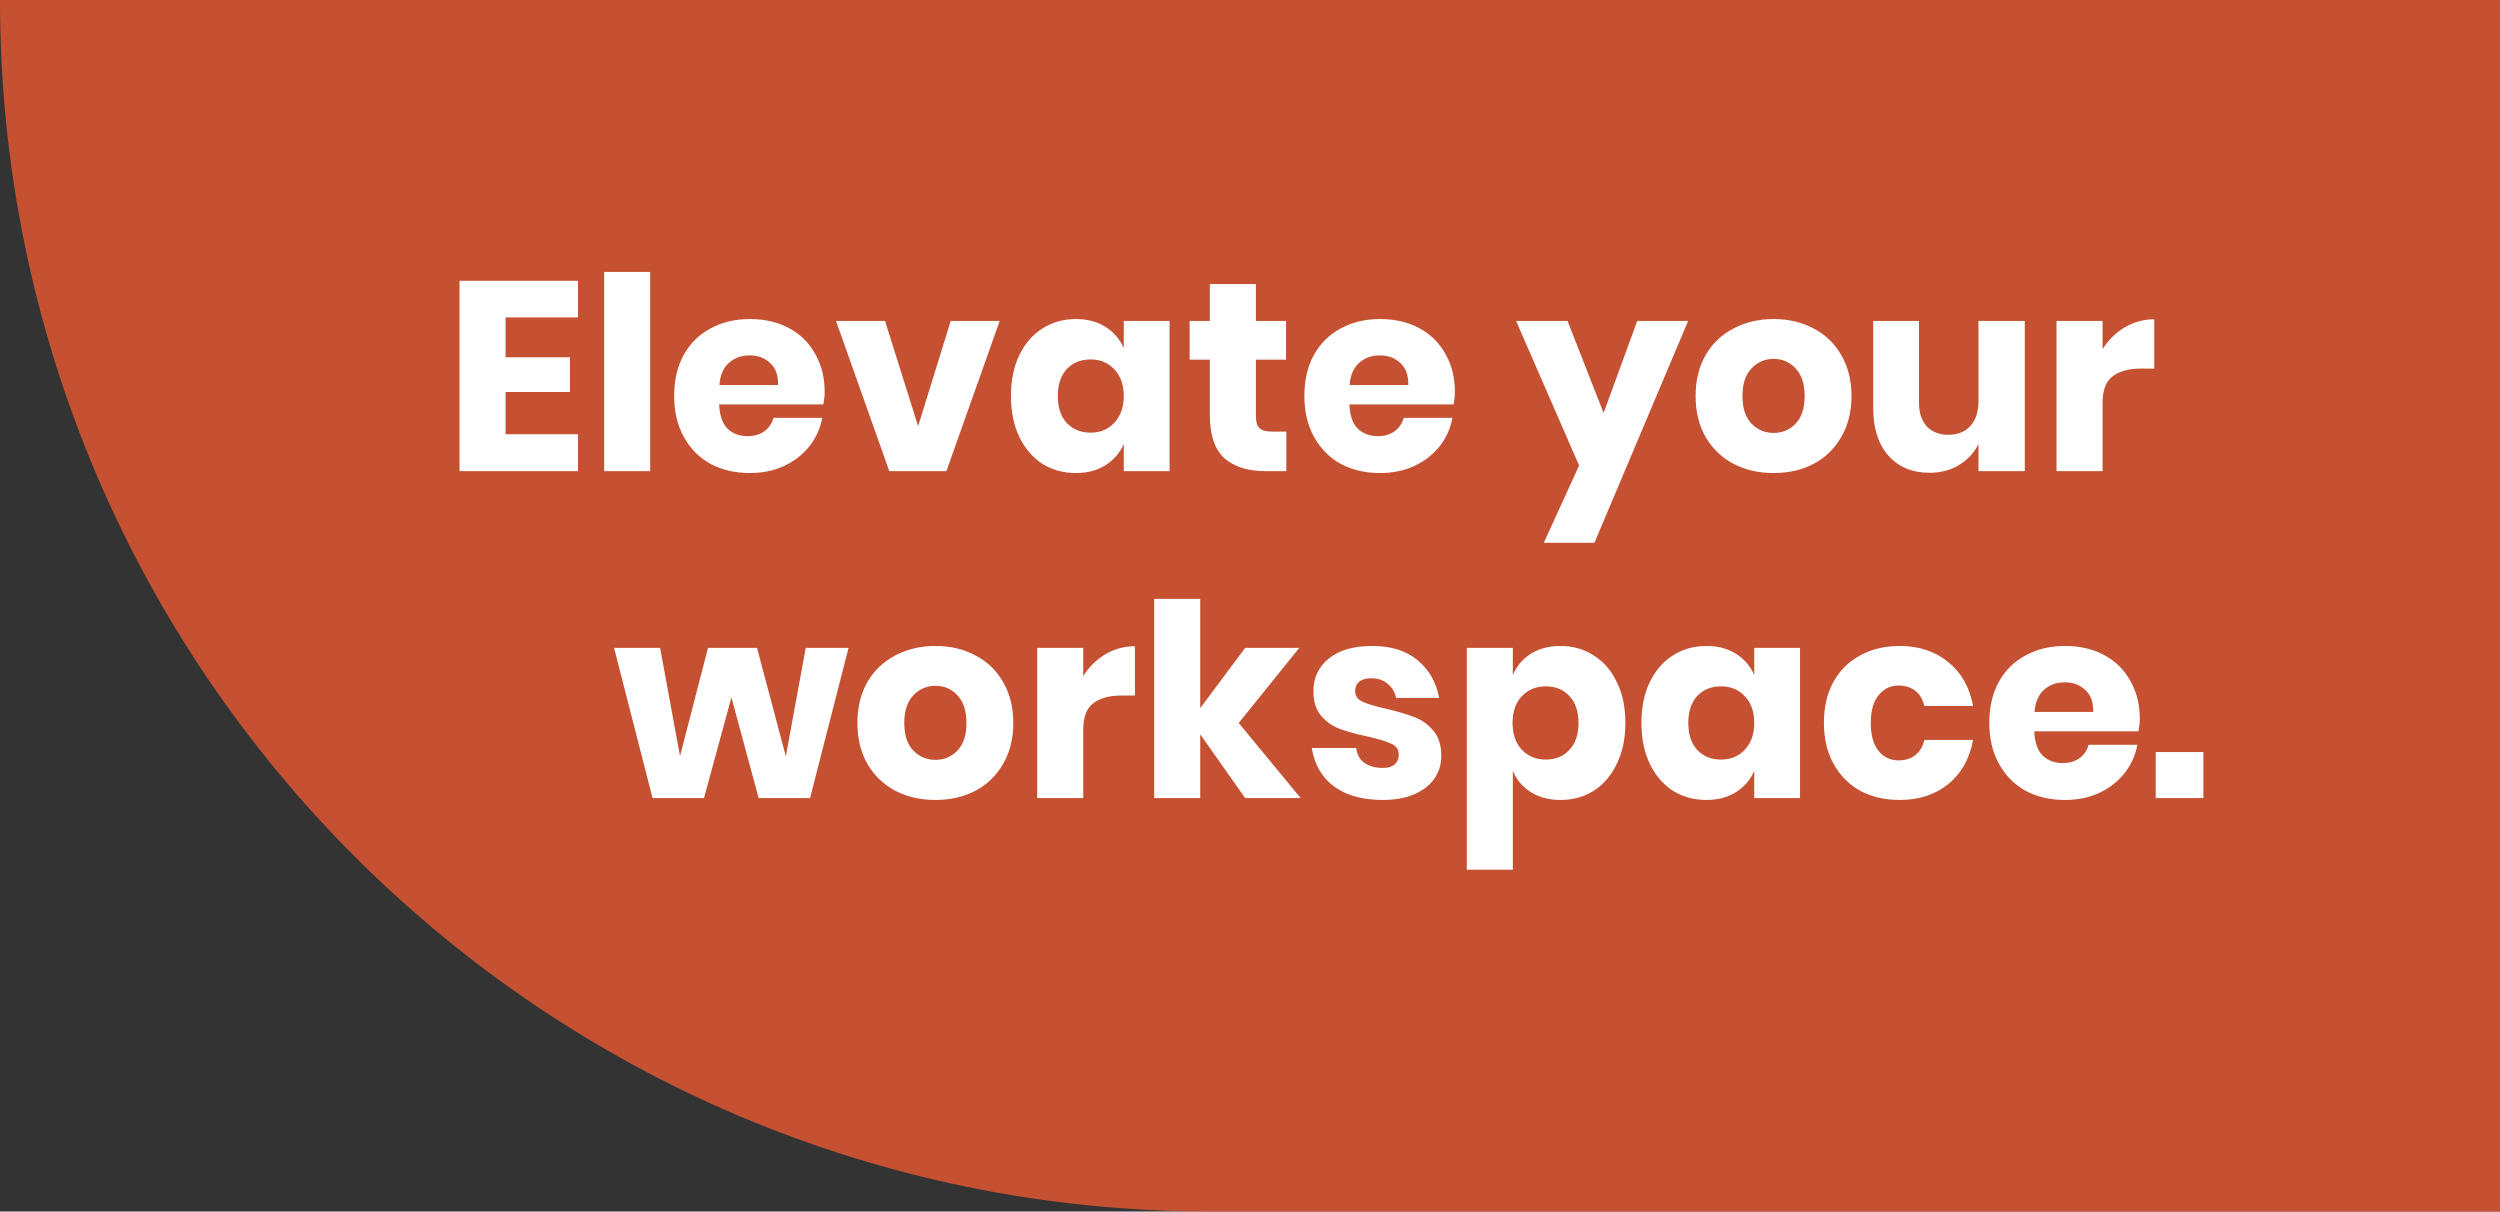 <svg width="260" height="126" viewBox="0 0 260 126" fill="none" xmlns="http://www.w3.org/2000/svg" preserveAspectRatio="xMaxYMin meet">
<rect x="0" y="0" width="260" height="126" fill="#333333" stroke="none"/>
<path d="M260 0H0C0 69.588 56.412 126 126 126H260V0Z" fill="#EA5932" fill-opacity="0.8"/>
<path d="M52.581 33.012V37.156H59.273V40.768H52.581V45.164H60.113V49H47.793V29.204H60.113V33.012H52.581ZM67.62 28.28V49H62.832V28.28H67.62ZM85.765 40.768C85.765 41.16 85.719 41.589 85.625 42.056H74.789C74.845 43.232 75.144 44.081 75.685 44.604C76.227 45.108 76.917 45.36 77.757 45.36C78.467 45.36 79.055 45.183 79.521 44.828C79.988 44.473 80.296 44.016 80.445 43.456H85.513C85.308 44.557 84.86 45.547 84.169 46.424C83.479 47.283 82.601 47.964 81.537 48.468C80.473 48.953 79.288 49.196 77.981 49.196C76.451 49.196 75.088 48.879 73.893 48.244C72.717 47.591 71.793 46.657 71.121 45.444C70.449 44.231 70.113 42.812 70.113 41.188C70.113 39.545 70.44 38.127 71.093 36.932C71.765 35.719 72.699 34.795 73.893 34.16C75.088 33.507 76.451 33.18 77.981 33.18C79.531 33.18 80.893 33.497 82.069 34.132C83.245 34.767 84.151 35.663 84.785 36.82C85.439 37.959 85.765 39.275 85.765 40.768ZM80.921 40.04C80.94 39.013 80.66 38.248 80.081 37.744C79.521 37.221 78.821 36.96 77.981 36.96C77.104 36.96 76.376 37.221 75.797 37.744C75.219 38.267 74.892 39.032 74.817 40.04H80.921ZM95.485 44.324L98.873 33.376H103.969L98.425 49H92.489L86.945 33.376H92.041L95.485 44.324ZM111.889 33.18C113.083 33.18 114.11 33.451 114.969 33.992C115.827 34.533 116.462 35.271 116.873 36.204V33.376H121.633V49H116.873V46.172C116.462 47.105 115.827 47.843 114.969 48.384C114.11 48.925 113.083 49.196 111.889 49.196C110.601 49.196 109.443 48.879 108.417 48.244C107.409 47.591 106.606 46.657 106.009 45.444C105.43 44.231 105.141 42.812 105.141 41.188C105.141 39.545 105.43 38.127 106.009 36.932C106.606 35.719 107.409 34.795 108.417 34.16C109.443 33.507 110.601 33.18 111.889 33.18ZM113.429 37.38C112.402 37.38 111.571 37.716 110.937 38.388C110.321 39.06 110.013 39.993 110.013 41.188C110.013 42.383 110.321 43.316 110.937 43.988C111.571 44.66 112.402 44.996 113.429 44.996C114.437 44.996 115.258 44.651 115.893 43.96C116.546 43.269 116.873 42.345 116.873 41.188C116.873 40.012 116.546 39.088 115.893 38.416C115.258 37.725 114.437 37.38 113.429 37.38ZM133.777 44.884V49H131.621C129.792 49 128.364 48.552 127.337 47.656C126.329 46.741 125.825 45.239 125.825 43.148V37.408H123.725V33.376H125.825V29.54H130.613V33.376H133.749V37.408H130.613V43.232C130.613 43.848 130.735 44.277 130.977 44.52C131.239 44.763 131.668 44.884 132.265 44.884H133.777ZM151.308 40.768C151.308 41.16 151.262 41.589 151.168 42.056H140.332C140.388 43.232 140.687 44.081 141.228 44.604C141.77 45.108 142.46 45.36 143.3 45.36C144.01 45.36 144.598 45.183 145.064 44.828C145.531 44.473 145.839 44.016 145.988 43.456H151.056C150.851 44.557 150.403 45.547 149.712 46.424C149.022 47.283 148.144 47.964 147.08 48.468C146.016 48.953 144.831 49.196 143.524 49.196C141.994 49.196 140.631 48.879 139.436 48.244C138.26 47.591 137.336 46.657 136.664 45.444C135.992 44.231 135.656 42.812 135.656 41.188C135.656 39.545 135.983 38.127 136.636 36.932C137.308 35.719 138.242 34.795 139.436 34.16C140.631 33.507 141.994 33.18 143.524 33.18C145.074 33.18 146.436 33.497 147.612 34.132C148.788 34.767 149.694 35.663 150.328 36.82C150.982 37.959 151.308 39.275 151.308 40.768ZM146.464 40.04C146.483 39.013 146.203 38.248 145.624 37.744C145.064 37.221 144.364 36.96 143.524 36.96C142.647 36.96 141.919 37.221 141.34 37.744C140.762 38.267 140.435 39.032 140.36 40.04H146.464ZM163.022 33.376L166.774 42.952L170.274 33.376H175.566L165.822 56.448H160.558L164.226 48.412L157.674 33.376H163.022ZM184.464 33.18C186.013 33.18 187.395 33.507 188.608 34.16C189.84 34.795 190.801 35.719 191.492 36.932C192.201 38.145 192.556 39.564 192.556 41.188C192.556 42.812 192.201 44.231 191.492 45.444C190.801 46.657 189.84 47.591 188.608 48.244C187.395 48.879 186.013 49.196 184.464 49.196C182.915 49.196 181.524 48.879 180.292 48.244C179.06 47.591 178.089 46.657 177.38 45.444C176.689 44.231 176.344 42.812 176.344 41.188C176.344 39.564 176.689 38.145 177.38 36.932C178.089 35.719 179.06 34.795 180.292 34.16C181.524 33.507 182.915 33.18 184.464 33.18ZM184.464 37.324C183.549 37.324 182.775 37.66 182.14 38.332C181.524 38.985 181.216 39.937 181.216 41.188C181.216 42.439 181.524 43.391 182.14 44.044C182.775 44.697 183.549 45.024 184.464 45.024C185.379 45.024 186.144 44.697 186.76 44.044C187.376 43.391 187.684 42.439 187.684 41.188C187.684 39.937 187.376 38.985 186.76 38.332C186.144 37.66 185.379 37.324 184.464 37.324ZM210.579 33.376V49H205.763V46.172C205.315 47.087 204.643 47.815 203.747 48.356C202.869 48.897 201.843 49.168 200.667 49.168C198.875 49.168 197.447 48.571 196.383 47.376C195.337 46.181 194.815 44.539 194.815 42.448V33.376H199.575V41.86C199.575 42.924 199.845 43.755 200.387 44.352C200.947 44.931 201.693 45.22 202.627 45.22C203.597 45.22 204.363 44.912 204.923 44.296C205.483 43.68 205.763 42.803 205.763 41.664V33.376H210.579ZM218.667 36.316C219.264 35.364 220.029 34.608 220.963 34.048C221.915 33.488 222.941 33.208 224.043 33.208V38.332H222.671C221.401 38.332 220.412 38.603 219.703 39.144C219.012 39.685 218.667 40.6 218.667 41.888V49H213.879V33.376H218.667V36.316ZM88.25 67.376L84.246 83H78.898L76.07 72.528L73.214 83H67.866L63.862 67.376H68.65L70.722 78.632L73.634 67.376H78.73L81.726 78.66L83.798 67.376H88.25ZM97.292 67.18C98.841 67.18 100.223 67.507 101.436 68.16C102.668 68.795 103.629 69.719 104.32 70.932C105.029 72.145 105.384 73.564 105.384 75.188C105.384 76.812 105.029 78.231 104.32 79.444C103.629 80.657 102.668 81.591 101.436 82.244C100.223 82.879 98.841 83.196 97.292 83.196C95.743 83.196 94.352 82.879 93.12 82.244C91.888 81.591 90.917 80.657 90.208 79.444C89.517 78.231 89.172 76.812 89.172 75.188C89.172 73.564 89.517 72.145 90.208 70.932C90.917 69.719 91.888 68.795 93.12 68.16C94.352 67.507 95.743 67.18 97.292 67.18ZM97.292 71.324C96.377 71.324 95.603 71.66 94.968 72.332C94.352 72.985 94.044 73.937 94.044 75.188C94.044 76.439 94.352 77.391 94.968 78.044C95.603 78.697 96.377 79.024 97.292 79.024C98.207 79.024 98.972 78.697 99.588 78.044C100.204 77.391 100.512 76.439 100.512 75.188C100.512 73.937 100.204 72.985 99.588 72.332C98.972 71.66 98.207 71.324 97.292 71.324ZM112.655 70.316C113.252 69.364 114.018 68.608 114.951 68.048C115.903 67.488 116.93 67.208 118.031 67.208V72.332H116.659C115.39 72.332 114.4 72.603 113.691 73.144C113 73.685 112.655 74.6 112.655 75.888V83H107.867V67.376H112.655V70.316ZM129.499 83L124.823 76.364V83H120.035V62.28H124.823V73.648L129.499 67.376H135.127L128.827 75.188L135.267 83H129.499ZM142.699 67.18C144.678 67.18 146.255 67.675 147.431 68.664C148.626 69.653 149.373 70.96 149.671 72.584H145.191C145.061 71.949 144.762 71.455 144.295 71.1C143.847 70.727 143.278 70.54 142.587 70.54C142.046 70.54 141.635 70.661 141.355 70.904C141.075 71.128 140.935 71.455 140.935 71.884C140.935 72.369 141.187 72.733 141.691 72.976C142.214 73.219 143.026 73.461 144.127 73.704C145.322 73.984 146.302 74.273 147.067 74.572C147.833 74.852 148.495 75.319 149.055 75.972C149.615 76.625 149.895 77.503 149.895 78.604C149.895 79.5 149.653 80.293 149.167 80.984C148.682 81.675 147.982 82.216 147.067 82.608C146.153 83 145.07 83.196 143.819 83.196C141.71 83.196 140.021 82.729 138.751 81.796C137.482 80.863 136.707 79.528 136.427 77.792H141.047C141.122 78.464 141.402 78.977 141.887 79.332C142.391 79.687 143.035 79.864 143.819 79.864C144.361 79.864 144.771 79.743 145.051 79.5C145.331 79.239 145.471 78.903 145.471 78.492C145.471 77.951 145.21 77.568 144.687 77.344C144.183 77.101 143.353 76.849 142.195 76.588C141.038 76.345 140.086 76.084 139.339 75.804C138.593 75.524 137.949 75.076 137.407 74.46C136.866 73.825 136.595 72.967 136.595 71.884C136.595 70.484 137.127 69.355 138.191 68.496C139.255 67.619 140.758 67.18 142.699 67.18ZM162.291 67.18C163.579 67.18 164.727 67.507 165.735 68.16C166.761 68.795 167.564 69.719 168.143 70.932C168.74 72.127 169.039 73.545 169.039 75.188C169.039 76.812 168.74 78.231 168.143 79.444C167.564 80.657 166.761 81.591 165.735 82.244C164.727 82.879 163.579 83.196 162.291 83.196C161.096 83.196 160.069 82.925 159.211 82.384C158.352 81.843 157.727 81.105 157.335 80.172V90.448H152.547V67.376H157.335V70.204C157.727 69.271 158.352 68.533 159.211 67.992C160.069 67.451 161.096 67.18 162.291 67.18ZM160.751 71.38C159.743 71.38 158.912 71.725 158.259 72.416C157.624 73.088 157.307 74.012 157.307 75.188C157.307 76.345 157.624 77.269 158.259 77.96C158.912 78.651 159.743 78.996 160.751 78.996C161.777 78.996 162.599 78.66 163.215 77.988C163.849 77.316 164.167 76.383 164.167 75.188C164.167 73.993 163.849 73.06 163.215 72.388C162.599 71.716 161.777 71.38 160.751 71.38ZM177.459 67.18C178.654 67.18 179.68 67.451 180.539 67.992C181.398 68.533 182.032 69.271 182.443 70.204V67.376H187.203V83H182.443V80.172C182.032 81.105 181.398 81.843 180.539 82.384C179.68 82.925 178.654 83.196 177.459 83.196C176.171 83.196 175.014 82.879 173.987 82.244C172.979 81.591 172.176 80.657 171.579 79.444C171 78.231 170.711 76.812 170.711 75.188C170.711 73.545 171 72.127 171.579 70.932C172.176 69.719 172.979 68.795 173.987 68.16C175.014 67.507 176.171 67.18 177.459 67.18ZM178.999 71.38C177.972 71.38 177.142 71.716 176.507 72.388C175.891 73.06 175.583 73.993 175.583 75.188C175.583 76.383 175.891 77.316 176.507 77.988C177.142 78.66 177.972 78.996 178.999 78.996C180.007 78.996 180.828 78.651 181.463 77.96C182.116 77.269 182.443 76.345 182.443 75.188C182.443 74.012 182.116 73.088 181.463 72.416C180.828 71.725 180.007 71.38 178.999 71.38ZM197.556 67.18C199.572 67.18 201.261 67.74 202.624 68.86C203.986 69.961 204.845 71.483 205.2 73.424H200.132C199.982 72.752 199.674 72.229 199.208 71.856C198.741 71.483 198.153 71.296 197.444 71.296C196.604 71.296 195.913 71.632 195.372 72.304C194.83 72.957 194.56 73.919 194.56 75.188C194.56 76.457 194.83 77.428 195.372 78.1C195.913 78.753 196.604 79.08 197.444 79.08C198.153 79.08 198.741 78.893 199.208 78.52C199.674 78.147 199.982 77.624 200.132 76.952H205.2C204.845 78.893 203.986 80.424 202.624 81.544C201.261 82.645 199.572 83.196 197.556 83.196C196.025 83.196 194.662 82.879 193.468 82.244C192.292 81.591 191.368 80.657 190.696 79.444C190.024 78.231 189.688 76.812 189.688 75.188C189.688 73.545 190.014 72.127 190.668 70.932C191.34 69.719 192.273 68.795 193.468 68.16C194.662 67.507 196.025 67.18 197.556 67.18ZM222.539 74.768C222.539 75.16 222.492 75.589 222.399 76.056H211.563C211.619 77.232 211.918 78.081 212.459 78.604C213 79.108 213.691 79.36 214.531 79.36C215.24 79.36 215.828 79.183 216.295 78.828C216.762 78.473 217.07 78.016 217.219 77.456H222.287C222.082 78.557 221.634 79.547 220.943 80.424C220.252 81.283 219.375 81.964 218.311 82.468C217.247 82.953 216.062 83.196 214.755 83.196C213.224 83.196 211.862 82.879 210.667 82.244C209.491 81.591 208.567 80.657 207.895 79.444C207.223 78.231 206.887 76.812 206.887 75.188C206.887 73.545 207.214 72.127 207.867 70.932C208.539 69.719 209.472 68.795 210.667 68.16C211.862 67.507 213.224 67.18 214.755 67.18C216.304 67.18 217.667 67.497 218.843 68.132C220.019 68.767 220.924 69.663 221.559 70.82C222.212 71.959 222.539 73.275 222.539 74.768ZM217.695 74.04C217.714 73.013 217.434 72.248 216.855 71.744C216.295 71.221 215.595 70.96 214.755 70.96C213.878 70.96 213.15 71.221 212.571 71.744C211.992 72.267 211.666 73.032 211.591 74.04H217.695ZM229.151 78.212V83H224.195V78.212H229.151Z" fill="white"/>
</svg>
